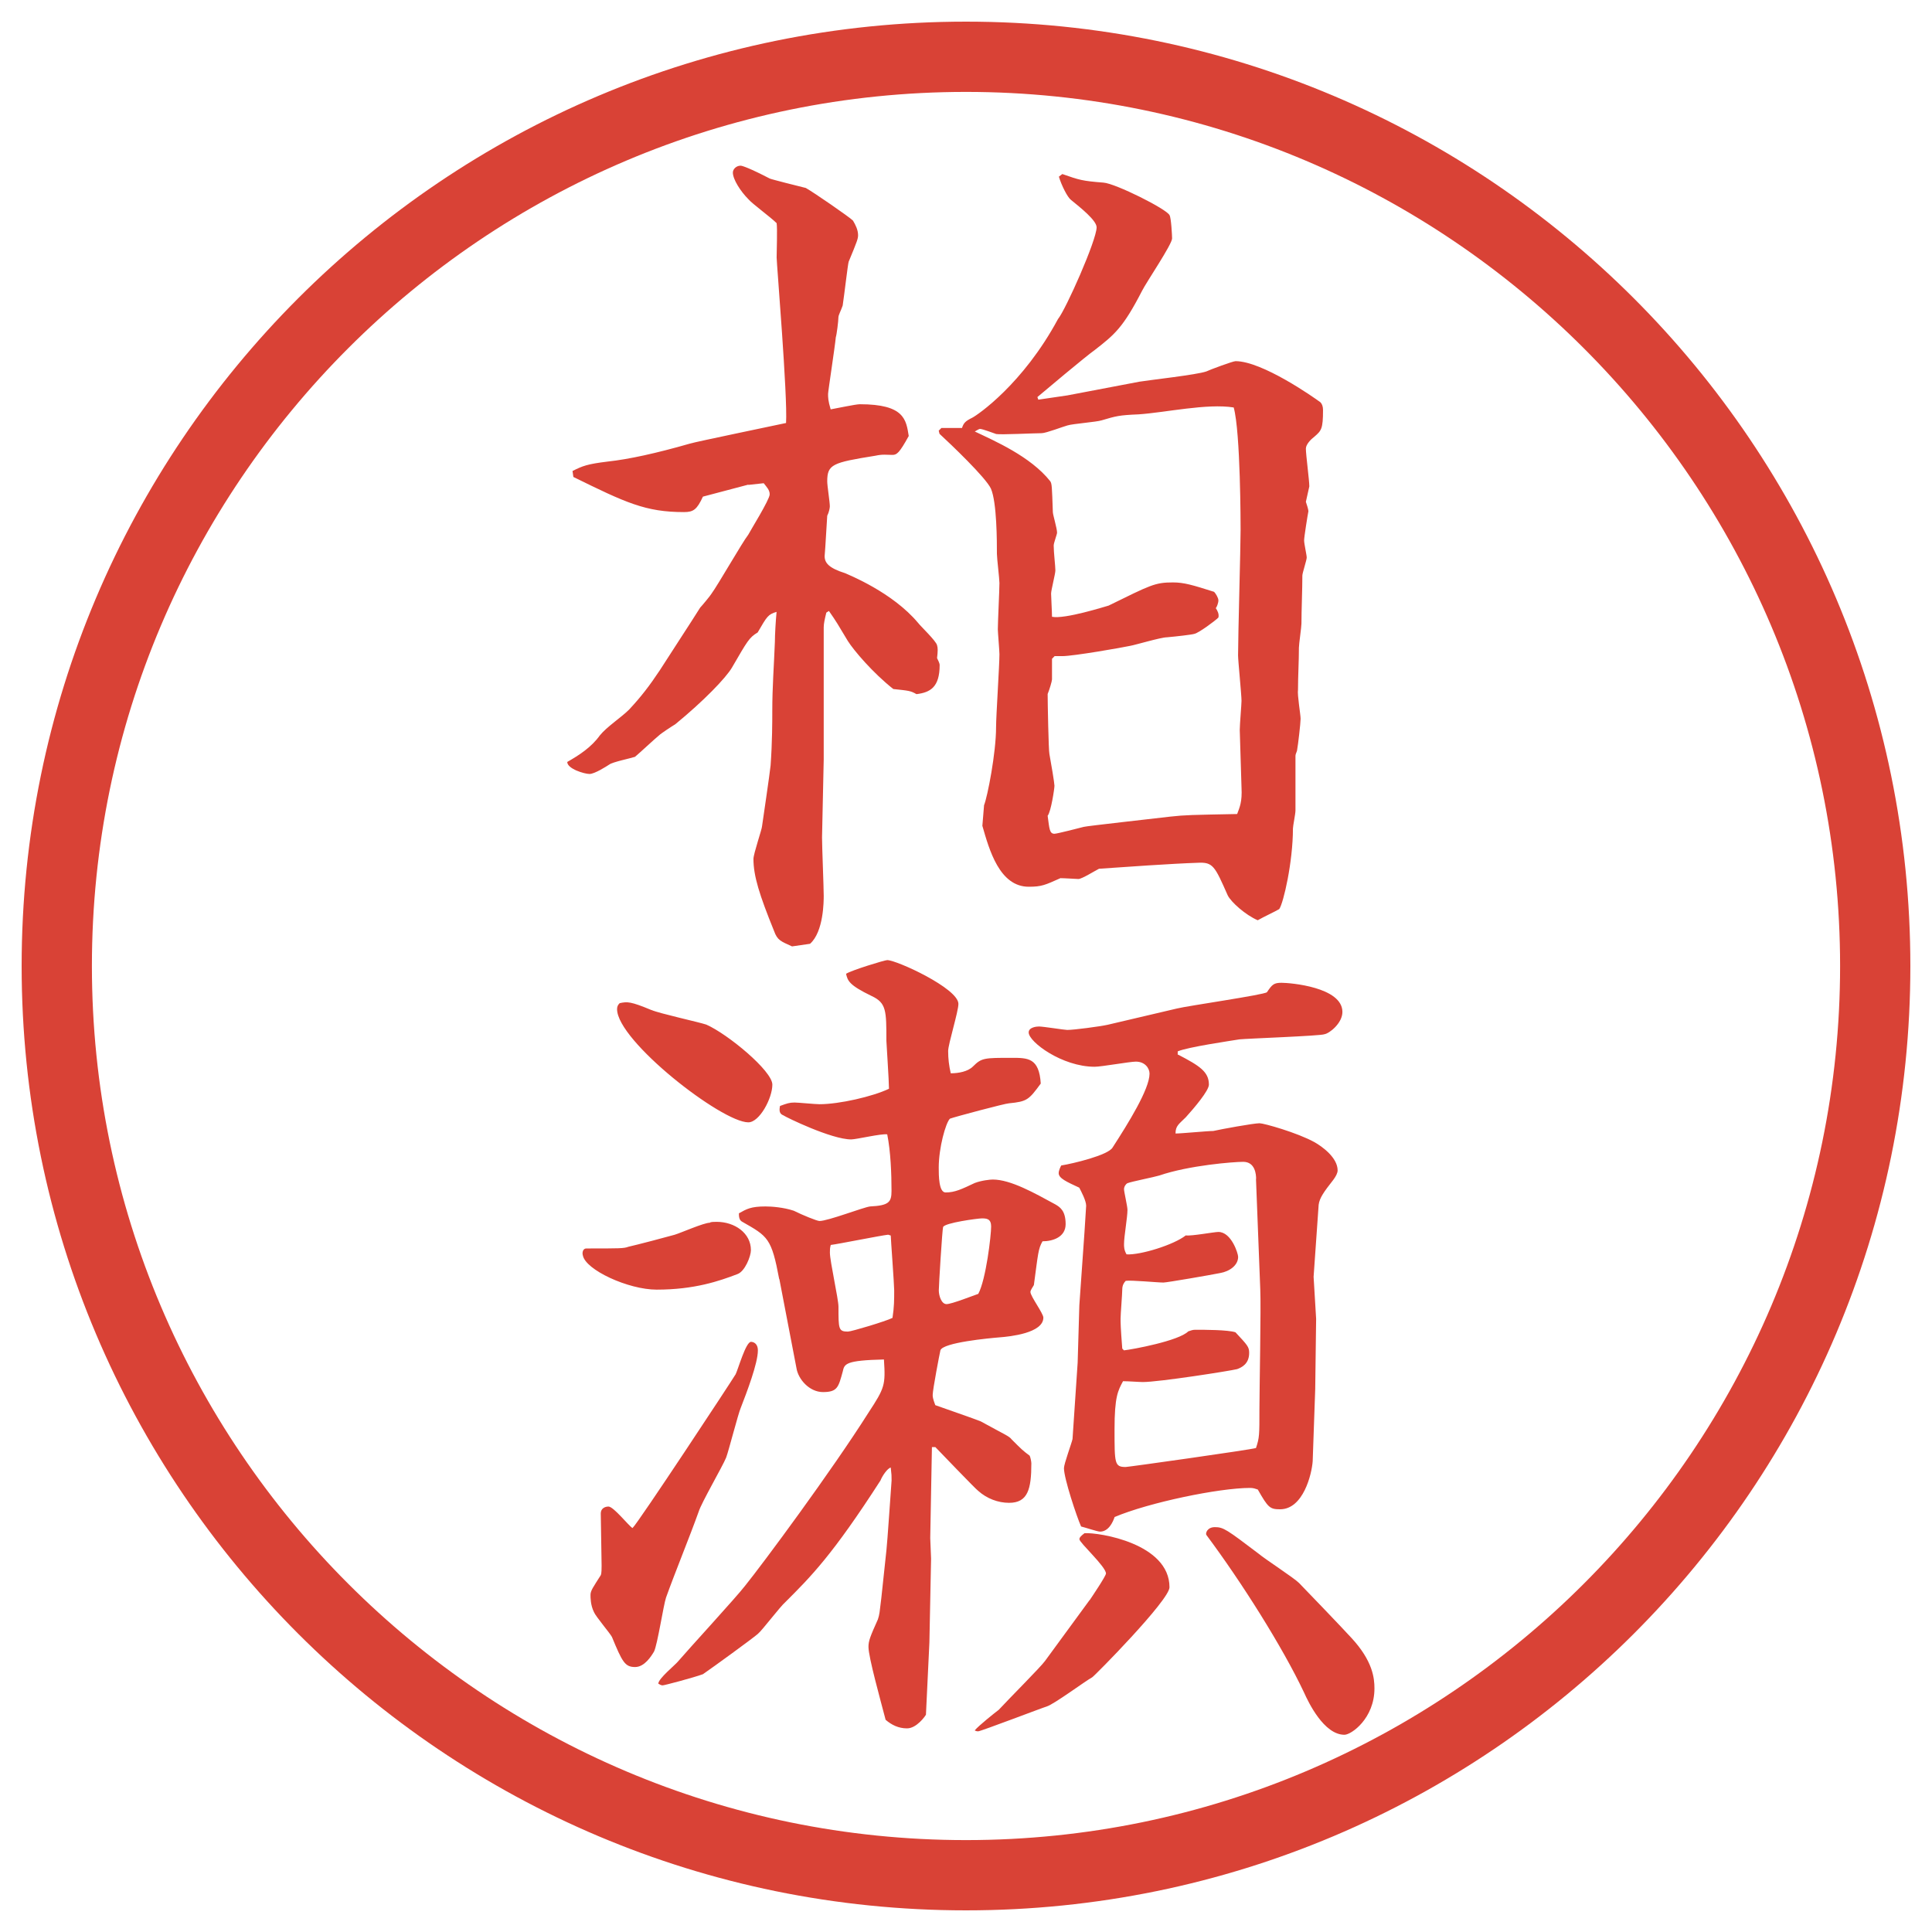 <?xml version="1.0" encoding="UTF-8"?>
<svg id="_レイヤー_1" data-name="レイヤー 1" xmlns="http://www.w3.org/2000/svg" version="1.1" viewBox="0 0 27.496 27.496">
  <g id="_楕円形_1" data-name="楕円形 1">
    <path d="M13.748,1.308c6.859,0,12.44,5.581,12.44,12.44s-5.581,12.44-12.44,12.44S1.308,20.607,1.308,13.748,6.889,1.308,13.748,1.308M13.748.308C6.325.308.308,6.325.308,13.748s6.017,13.44,13.44,13.44,13.44-6.017,13.44-13.44S21.171.308,13.748.308h0Z" fill="#d94236" stroke-width="0"/>
  </g>
  <g>
    <path d="M10.651,6.897l-.647.171c-.085.183-.134.22-.269.22-.549,0-.83-.134-1.575-.5l-.012-.085c.146-.073.208-.098.5-.134q.452-.049,1.172-.256c.073-.024,1.318-.281,1.367-.293.024-.378-.134-2.271-.134-2.356,0-.073.012-.415,0-.488-.085-.085-.354-.281-.403-.342-.11-.11-.22-.281-.22-.378,0-.049.049-.098.11-.098.024,0,.134.037.415.183.024.012.415.11.513.134.11.061.623.415.671.464.037.061.073.134.073.208,0,.049-.012.085-.134.378-.012.037-.061.464-.085.623-.024.073-.061.134-.061.171,0,.049-.024.244-.037.281-.012.134-.11.769-.11.806,0,.049,0,.098.037.22.073-.012.354-.073.415-.073.635,0,.659.22.696.452-.134.244-.171.269-.232.269-.085,0-.134-.012-.244.012-.61.098-.684.122-.684.366,0,.061.037.293.037.354,0,.024-.012.085-.037.134-.012.171-.024.427-.037.574,0,.098.061.171.293.244.049.024.671.269,1.038.708.037.049.256.256.269.317.012.037.012.085,0,.183.012.024.037.073.037.098,0,.317-.134.391-.33.415-.085-.049-.11-.049-.33-.073-.293-.232-.562-.549-.647-.684-.146-.244-.159-.269-.269-.427l-.037.024c-.024.098-.037.159-.037.208v1.88l-.024,1.111c0,.134.024.708.024.83,0,.073,0,.513-.195.684l-.256.037c-.159-.073-.208-.085-.256-.22-.208-.513-.293-.781-.293-1.025,0-.073.122-.427.122-.464.012-.085.11-.745.122-.867.024-.33.024-.647.024-.769,0-.354.024-.647.037-.989,0-.098.012-.305.024-.427-.122.037-.134.061-.269.293-.122.073-.146.122-.366.5-.085.146-.403.476-.806.806-.061.037-.208.134-.232.159-.061.049-.269.244-.342.305-.073.024-.317.073-.366.11-.037.024-.208.134-.281.134s-.317-.073-.317-.171c.171-.098.342-.208.464-.378.098-.122.305-.256.415-.366.171-.183.293-.342.439-.562.037-.061.476-.732.574-.891.024-.024.146-.171.159-.195.098-.134.439-.732.525-.842.024-.049.305-.5.305-.574,0-.061-.037-.098-.085-.159l-.22.024ZM13.361,6.128l.037-.037h.293c.024-.073.049-.098.146-.146.073-.037.72-.476,1.22-1.404.11-.134.55-1.123.55-1.306,0-.098-.231-.281-.366-.391-.049-.037-.135-.208-.171-.33l.049-.037c.244.085.28.098.586.122.171.012.903.378.94.464.023.037.036.293.036.33,0,.085-.366.623-.427.745-.27.525-.391.623-.672.842-.122.085-.732.598-.818.671l.013.037.415-.061,1.025-.195c.146-.024.818-.098.952-.146.049-.024.378-.146.415-.146.379,0,1.111.513,1.209.586.023.024.036.061.036.11,0,.269-.024.293-.122.378-.049.037-.122.11-.122.171,0,.085.049.452.049.537l-.049.22c.013.037.036.11.036.134-.012.061-.061.366-.061.415s.037.208.037.244-.062.22-.062.256c0,.195-.013.5-.013.684,0,.049-.036.293-.036.342,0,.195-.013.403-.013.598-.012.073.037.354.037.415s-.037.378-.049.439c0,.024-.024.061-.024.085v.781c0,.049-.036.22-.036.256,0,.476-.135,1.062-.195,1.147-.062.037-.221.11-.306.159-.171-.073-.378-.256-.427-.354-.184-.415-.208-.476-.428-.464-.366.012-1.062.061-1.404.085-.049.024-.244.146-.293.146-.023,0-.195-.012-.256-.012-.219.098-.268.122-.451.122-.416,0-.562-.525-.66-.867l.024-.293c.049-.122.171-.745.171-1.111,0-.159.048-.879.048-1.038,0-.049-.023-.317-.023-.354,0-.098.023-.562.023-.659,0-.061-.036-.354-.036-.415,0-.171,0-.732-.085-.928-.073-.159-.574-.635-.732-.781l-.012-.049ZM15.008,9.339l-.036.037v.293c0,.024-.036.146-.062.208,0,.122.013.806.025.854.023.122.072.415.072.452s-.048.366-.097.427c.025.183.025.256.097.256.037,0,.367-.085.416-.098.036-.012,1.037-.122,1.232-.146.22-.024.293-.024.952-.037.036-.098.073-.171.062-.378l-.025-.818c0-.073.025-.366.025-.415,0-.085-.049-.574-.049-.647,0-.281.036-1.538.036-1.782,0-.061,0-1.392-.098-1.746-.378-.061-.977.073-1.354.098-.281.012-.318.024-.525.085-.073.024-.415.049-.488.073-.049.012-.304.11-.366.11-.098,0-.586.024-.647.012-.037-.012-.195-.073-.232-.073-.012,0-.049.024-.073.037.281.134.793.354,1.074.708.024.037.024.073.037.439,0,.037.06.232.06.293,0,.024-.048.146-.048.183,0,.098.024.293.024.354,0,.049-.061.281-.061.33s.013.256.013.33c.182.037.756-.146.805-.159.598-.293.659-.33.916-.33.158,0,.28.037.586.134.023.024.061.085.061.122s-.024.098-.037.11c.025.037.049.085.037.134-.049.049-.281.22-.342.232-.037.012-.256.037-.391.049-.086,0-.451.11-.525.122-.109.024-.805.146-.964.146h-.11Z" fill="#d94236" stroke-width="0"/>
    <path d="M8.344,17.768c.476,0,.537,0,.598-.024.11-.024.574-.146.659-.171s.415-.171.5-.171c.012-.013.061-.013.098-.013.256,0,.488.159.488.403,0,.085-.085.306-.195.342-.256.098-.61.22-1.147.22-.403,0-1.013-.281-1.05-.488-.012-.037,0-.098.049-.098ZM10.468,19.562c.037-.074.146-.465.22-.465.024,0,.098.013.098.123,0,.183-.159.598-.244.817-.037.085-.171.61-.208.708-.049.122-.354.646-.391.77-.122.342-.342.879-.464,1.221-.037.109-.122.671-.171.769-.037.062-.134.22-.269.22-.146,0-.183-.073-.33-.428-.024-.049-.232-.293-.256-.354-.049-.098-.049-.207-.049-.244,0-.061.037-.109.146-.281.012-.023.012-.098.012-.134,0-.122-.012-.647-.012-.745,0-.072.061-.098.11-.098.073,0,.293.281.342.306.073-.062,1.416-2.1,1.465-2.185ZM9.271,14.374c.11.049.671.171.781.208.305.134.94.659.94.854s-.183.537-.342.537c-.378,0-1.868-1.159-1.868-1.611,0-.037.012-.061.037-.085.11-.024.159-.024.452.098ZM11.09,18.207c-.11-.586-.159-.61-.525-.818-.049-.023-.049-.085-.049-.121.11-.062.171-.098.378-.098.085,0,.256.012.403.061.122.061.33.146.366.146.122,0,.623-.195.72-.207.269-.013.305-.062.305-.221,0-.244-.012-.561-.061-.805-.085-.013-.439.072-.513.072-.281,0-.928-.316-.964-.342-.061-.023-.061-.072-.049-.134.098-.036.134-.049.208-.049.049,0,.293.024.354.024.281,0,.757-.109.989-.22,0-.11-.037-.659-.037-.684,0-.427,0-.537-.208-.635-.33-.159-.342-.22-.366-.317.073-.049.549-.195.586-.195.134,0,1.013.403,1.013.623,0,.11-.146.574-.146.671,0,.11.012.208.037.317.11,0,.244-.024.317-.098.122-.122.159-.122.55-.122.231,0,.391,0,.414.366-.17.232-.195.256-.451.281-.049,0-.781.195-.842.219-.061.062-.159.416-.159.696,0,.11,0,.354.098.354.134,0,.232-.049.415-.135.098-.037.22-.049.256-.049.256,0,.598.195.891.354.062.037.146.086.146.281,0,.184-.182.244-.329.244-.062.109-.062.171-.123.623-.012.023-.049.072-.049.098,0,.061.184.305.184.365,0,.221-.477.27-.623.281-.146.012-.805.073-.842.184-.012.049-.11.561-.11.635,0,.023,0,.049.037.146.098.036.562.195.647.231.354.195.403.208.44.257.146.146.158.158.256.231.012.024.024.085.024.11,0,.365-.049.561-.317.561-.158,0-.317-.061-.439-.17-.037-.025-.562-.574-.61-.623h-.049l-.024,1.294c0,.049.012.244.012.293l-.024,1.196-.049,1.025c-.012.024-.134.195-.269.195-.122,0-.22-.049-.305-.122-.073-.28-.244-.892-.244-1.038,0-.085.024-.146.134-.391.024-.072.024-.098.049-.305l.073-.684c.012-.098.061-.83.073-.988,0-.062,0-.086-.012-.184-.049.012-.122.122-.146.184-.684,1.062-.989,1.367-1.355,1.732-.073.062-.33.403-.391.452-.085.073-.623.464-.781.573-.134.049-.549.159-.574.159s-.037-.013-.061-.024c0-.073.244-.269.281-.317.146-.171.83-.915.952-1.074.256-.317,1.233-1.636,1.758-2.466.232-.354.244-.391.22-.757-.549.013-.562.062-.586.171-.061.22-.073.293-.281.293-.195,0-.354-.184-.378-.342l-.244-1.27ZM12.641,17.572c-.11.012-.72.135-.818.146-.012.049-.012.061-.012.109,0,.123.122.66.122.77,0,.317,0,.354.134.354.049,0,.537-.146.635-.195.024-.158.024-.256.024-.391,0-.085-.049-.744-.049-.781l-.037-.012ZM14.105,17.45c0-.11-.073-.11-.134-.11-.049,0-.525.062-.549.123-.012.036-.061.83-.061.902,0,.074.037.195.11.195s.378-.121.452-.146c.11-.207.183-.83.183-.964ZM15.509,22.772c.024-.036.231-.342.231-.378,0-.098-.378-.439-.378-.488,0-.025.024-.049.073-.086.207-.012,1.209.146,1.209.77,0,.183-1.074,1.27-1.1,1.281-.109.061-.537.379-.646.415-.049.013-.94.354-.977.354-.012,0-.024,0-.049-.013.049-.062.293-.257.342-.293.158-.171.598-.61.659-.696l.634-.866ZM16.766,15.009c.306.159.439.244.439.427,0,.086-.207.33-.329.465-.098.098-.146.121-.146.231.085,0,.452-.036.537-.036.11-.025.573-.11.659-.11.061,0,.537.134.781.269.109.061.33.22.33.402,0,.037-.025.086-.062.135-.134.171-.195.256-.208.354l-.072,1.025.036.599-.013,1.001-.036,1.025c-.013.184-.134.684-.464.684-.146,0-.171-.024-.317-.281-.036-.012-.062-.023-.11-.023-.439,0-1.439.207-1.928.414-.025.074-.086.208-.208.208-.036,0-.22-.062-.269-.073-.061-.135-.244-.684-.244-.83,0-.061.109-.354.122-.415l.073-1.087.024-.817.073-1.038.024-.378c0-.073-.073-.208-.098-.257-.183-.085-.293-.134-.293-.207,0-.037.024-.086.036-.109.159-.025.672-.146.732-.257.221-.342.525-.83.525-1.05,0-.073-.061-.171-.195-.171-.086,0-.488.073-.586.073-.464,0-.939-.354-.939-.488,0-.073.109-.085.146-.085.061,0,.365.049.402.049.098,0,.464-.049.574-.073l.988-.232c.146-.037,1.245-.195,1.281-.232.074-.11.098-.134.208-.134.122,0,.866.061.866.415,0,.159-.183.305-.256.317-.049.024-1.111.062-1.209.073-.146.024-.732.109-.879.171v.049ZM17.877,16.779c0-.062-.012-.244-.184-.244-.134,0-.769.049-1.195.195-.074.023-.391.085-.452.109-.024.012-.049.049-.049.086,0,.036.049.244.049.293,0,.109-.049.378-.049.488,0,.036,0,.085.036.146.195.012.672-.135.843-.27.073.013.403-.049.464-.049.184,0,.281.306.281.354,0,.122-.123.208-.257.231-.122.025-.757.135-.806.135-.086,0-.464-.037-.537-.024-.024.024-.049.062-.049.122s-.024.354-.024.415,0,.122.024.427l.024.025c.122-.013.781-.135.915-.27.037-.012.062-.023.098-.023.135,0,.465,0,.574.036.171.183.195.208.195.293,0,.159-.109.208-.171.231-.098.025-1.11.184-1.343.184-.049,0-.207-.012-.281-.012-.072.134-.121.219-.121.684,0,.488,0,.537.158.537.037,0,1.77-.244,1.855-.27.049-.146.049-.183.049-.549,0-.269.024-1.465.012-1.709l-.061-1.574ZM17.291,21.734c.122,0,.171.037.623.379.085.073.5.342.573.415.049.049.635.659.745.781.305.329.329.573.329.72,0,.428-.329.66-.427.66-.293,0-.514-.465-.574-.599-.305-.647-.891-1.575-1.392-2.246-.013-.024.013-.11.122-.11Z" fill="#d94236" stroke-width="0"/>
  </g>
</svg>